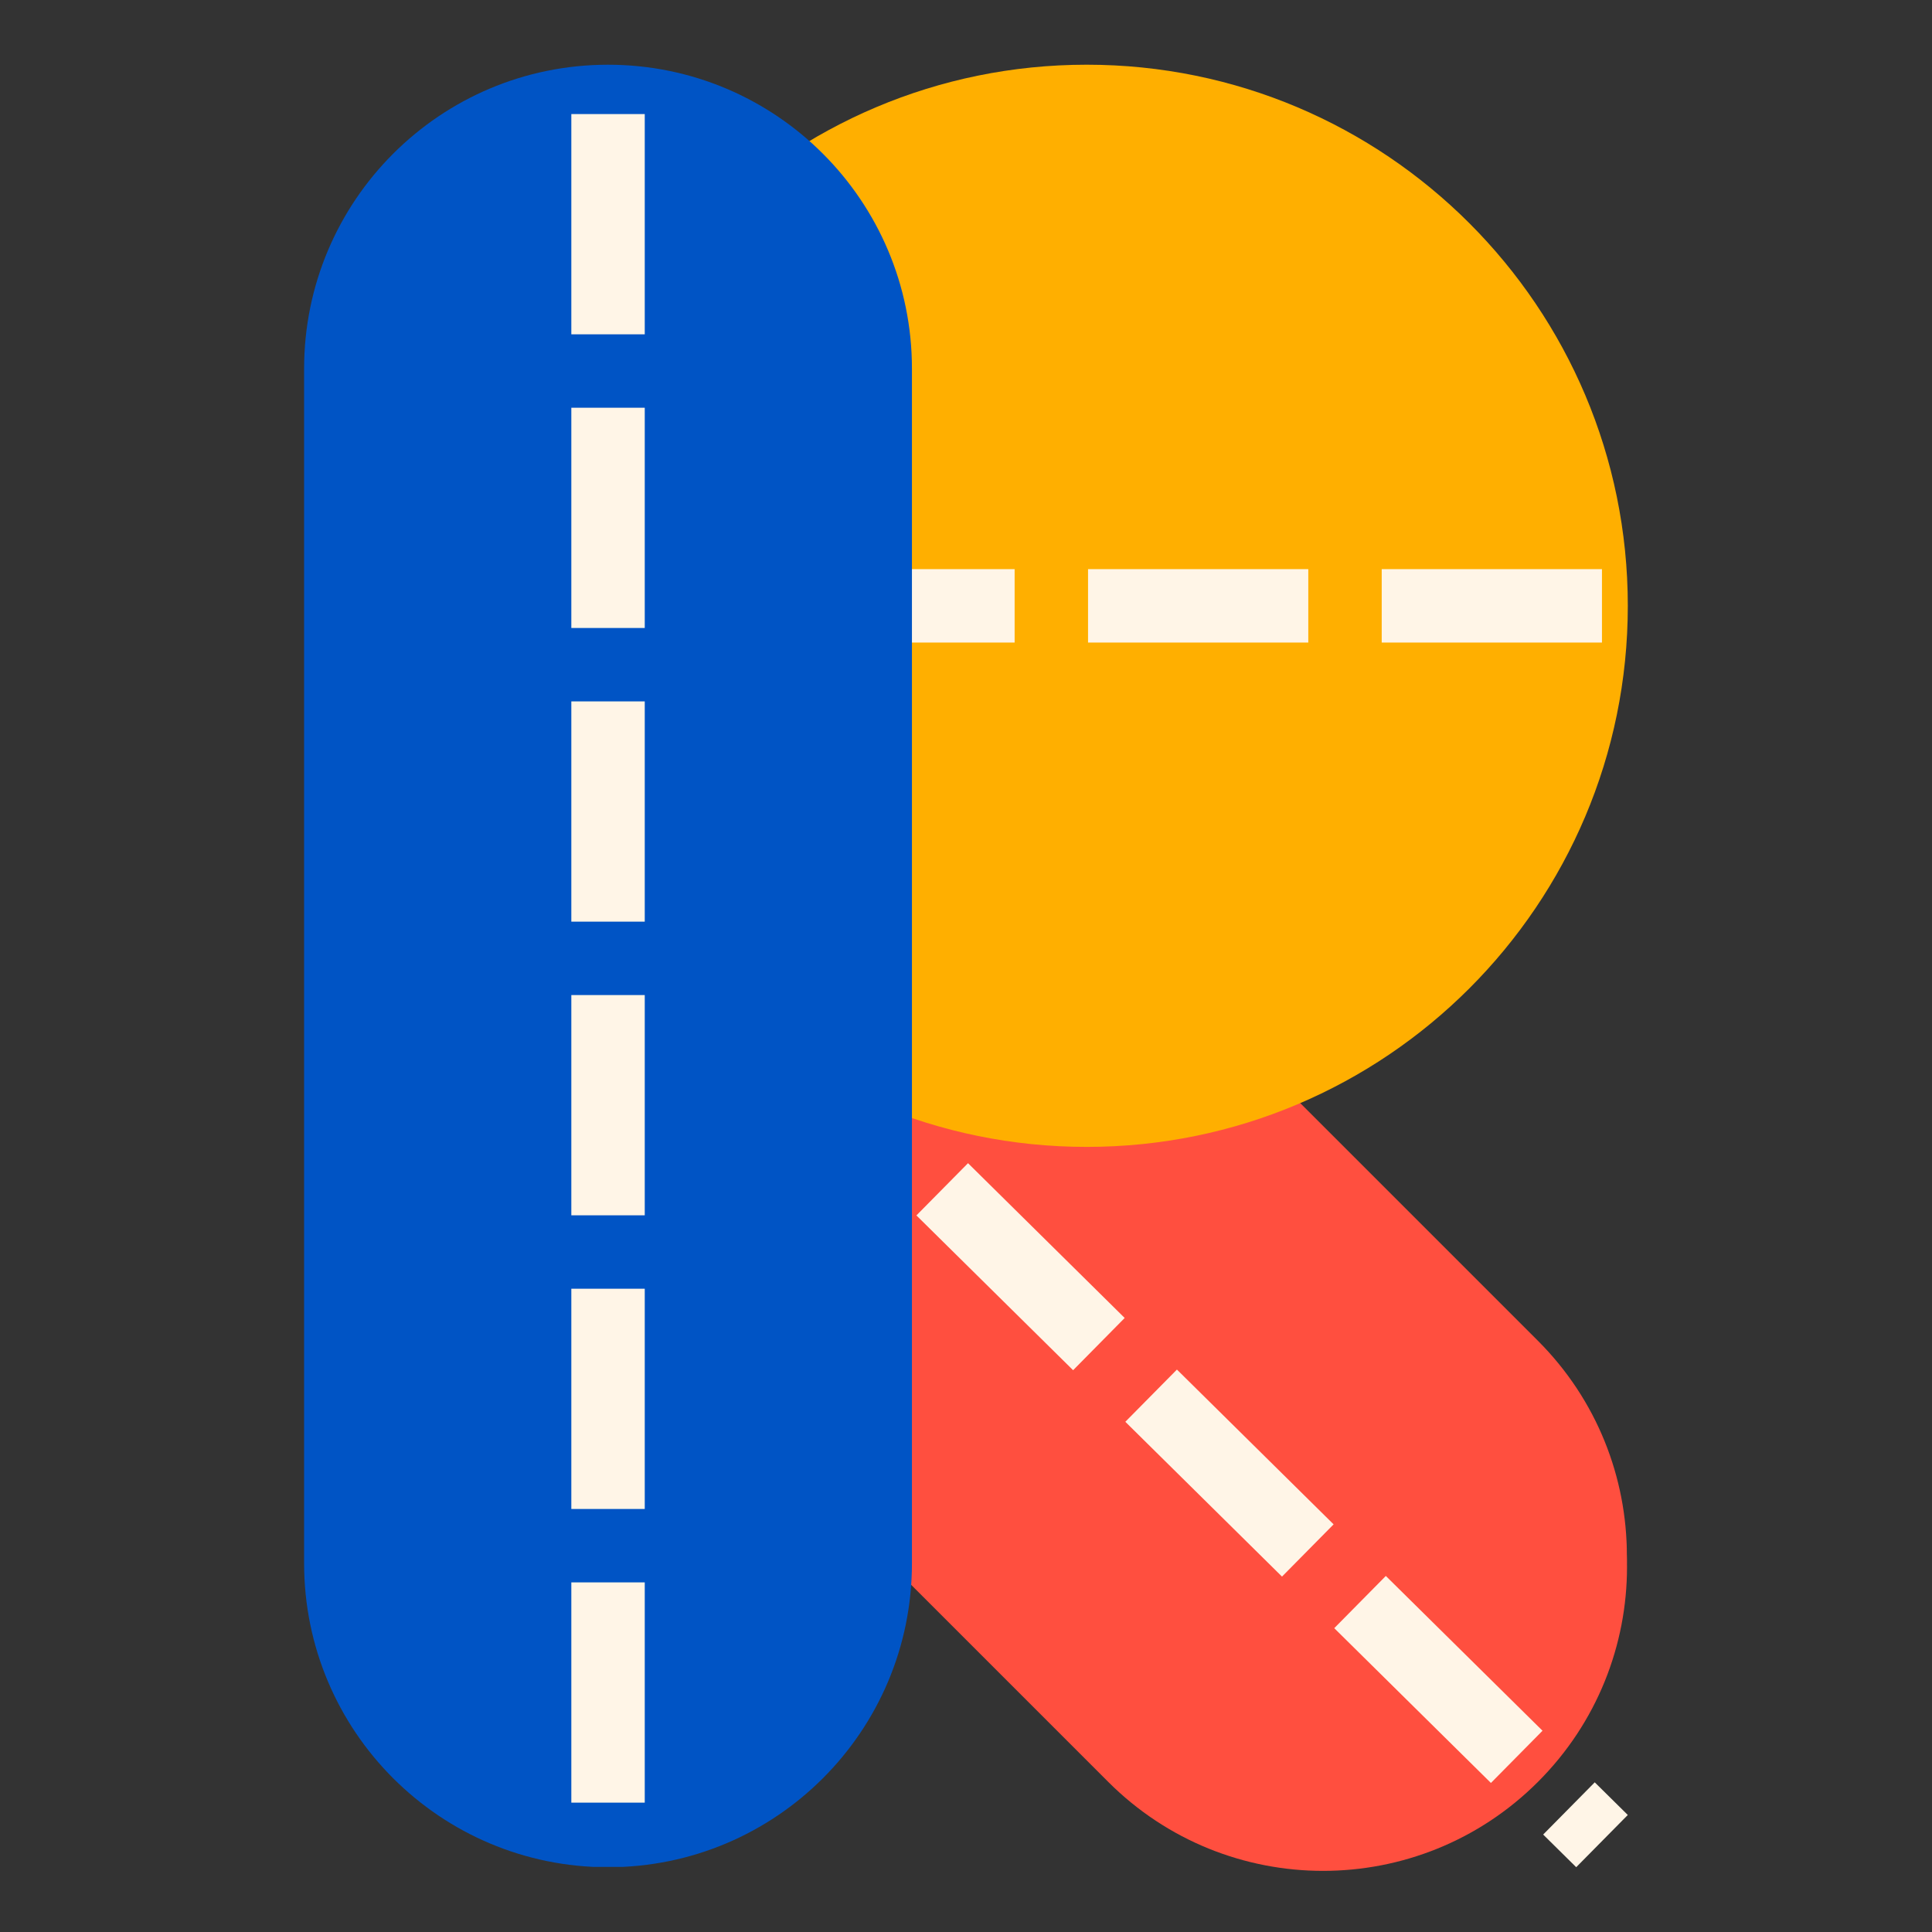 <svg xmlns="http://www.w3.org/2000/svg" xmlns:xlink="http://www.w3.org/1999/xlink" width="500" zoomAndPan="magnify" viewBox="0 0 375 375" height="500" preserveAspectRatio="xMidYMid meet" version="1.0"><rect x="0" y="0" width="375" height="375" fill="#333333" stroke="none"/><defs><clipPath id="721a46bf39"><path d="M 85 132 L 316 132 L 316 364 L 85 364 Z M 85 132 " clip-rule="nonzero"/></clipPath><clipPath id="6d6366d0b7"><path d="M 144.539 108.441 L 340.395 304.301 L 256.969 387.727 L 61.113 191.871 Z M 144.539 108.441 " clip-rule="nonzero"/></clipPath><clipPath id="f2e8581d7e"><path d="M 298.523 262.43 C 321.562 285.469 321.562 322.816 298.523 345.855 C 275.488 368.895 238.137 368.895 215.098 345.855 L 102.824 233.582 C 79.785 210.547 79.785 173.195 102.824 150.156 C 125.863 127.117 163.215 127.117 186.25 150.156 Z M 298.523 262.43 " clip-rule="nonzero"/></clipPath><clipPath id="11fdef042d"><path d="M 0 0 L 231 0 L 231 232 L 0 232 Z M 0 0 " clip-rule="nonzero"/></clipPath><clipPath id="a817273556"><path d="M 59.539 -23.559 L 255.395 172.301 L 171.969 255.727 L -23.887 59.871 Z M 59.539 -23.559 " clip-rule="nonzero"/></clipPath><clipPath id="592c937190"><path d="M 213.523 130.43 C 236.562 153.469 236.562 190.816 213.523 213.855 C 190.488 236.895 153.137 236.895 130.098 213.855 L 17.824 101.582 C -5.215 78.547 -5.215 41.195 17.824 18.156 C 40.863 -4.883 78.215 -4.883 101.25 18.156 Z M 213.523 130.43 " clip-rule="nonzero"/></clipPath><clipPath id="5afabd5f49"><rect x="0" width="231" y="0" height="232"/></clipPath><clipPath id="c8aceae321"><path d="M 84 129 L 316 129 L 316 361 L 84 361 Z M 84 129 " clip-rule="nonzero"/></clipPath><clipPath id="2b24e62855"><path d="M 143.352 105.082 L 340.512 302.242 L 257.086 385.668 L 59.926 188.508 Z M 143.352 105.082 " clip-rule="nonzero"/></clipPath><clipPath id="6f3dd4605f"><path d="M 298.496 260.227 C 321.535 283.266 321.535 320.617 298.496 343.652 C 275.457 366.691 238.105 366.691 215.07 343.652 L 101.641 230.223 C 78.602 207.184 78.602 169.836 101.641 146.797 C 124.676 123.758 162.027 123.758 185.066 146.797 Z M 298.496 260.227 " clip-rule="nonzero"/></clipPath><clipPath id="d2d46a068c"><path d="M 0 0 L 232 0 L 232 232 L 0 232 Z M 0 0 " clip-rule="nonzero"/></clipPath><clipPath id="5030d83a9b"><path d="M 59.352 -23.918 L 256.512 173.242 L 173.086 256.668 L -24.074 59.508 Z M 59.352 -23.918 " clip-rule="nonzero"/></clipPath><clipPath id="84fe53f219"><path d="M 214.496 131.227 C 237.535 154.266 237.535 191.617 214.496 214.652 C 191.457 237.691 154.105 237.691 131.07 214.652 L 17.641 101.223 C -5.398 78.184 -5.398 40.836 17.641 17.797 C 40.676 -5.242 78.027 -5.242 101.066 17.797 Z M 214.496 131.227 " clip-rule="nonzero"/></clipPath><clipPath id="cb6667725a"><rect x="0" width="232" y="0" height="232"/></clipPath><clipPath id="5d9d09d8ab"><path d="M 105.902 12.559 L 315.957 12.559 L 315.957 222.613 L 105.902 222.613 Z M 105.902 12.559 " clip-rule="nonzero"/></clipPath><clipPath id="ff0067c43b"><path d="M 210.93 222.613 C 268.938 222.613 315.957 175.59 315.957 117.586 C 315.957 59.578 268.938 12.559 210.93 12.559 C 152.926 12.559 105.902 59.578 105.902 117.586 C 105.902 175.59 152.926 222.613 210.93 222.613 Z M 210.93 222.613 " clip-rule="nonzero"/></clipPath><clipPath id="323aa48410"><path d="M 0.902 0.559 L 210.957 0.559 L 210.957 210.613 L 0.902 210.613 Z M 0.902 0.559 " clip-rule="nonzero"/></clipPath><clipPath id="414d767f62"><path d="M 105.93 210.613 C 163.938 210.613 210.957 163.59 210.957 105.586 C 210.957 47.578 163.938 0.559 105.93 0.559 C 47.926 0.559 0.902 47.578 0.902 105.586 C 0.902 163.59 47.926 210.613 105.93 210.613 Z M 105.93 210.613 " clip-rule="nonzero"/></clipPath><clipPath id="947590de74"><rect x="0" width="211" y="0" height="211"/></clipPath><clipPath id="ceabd87962"><path d="M 59.027 12.562 L 177.008 12.562 L 177.008 362.824 L 59.027 362.824 Z M 59.027 12.562 " clip-rule="nonzero"/></clipPath><clipPath id="ba97f340a7"><path d="M 177.008 303.441 C 177.008 336.02 150.598 362.43 118.016 362.43 C 85.438 362.43 59.027 336.02 59.027 303.441 L 59.027 71.555 C 59.027 38.977 85.438 12.562 118.016 12.562 C 150.598 12.562 177.008 38.977 177.008 71.555 Z M 177.008 303.441 " clip-rule="nonzero"/></clipPath><clipPath id="733a8b9fea"><path d="M 0.027 0.562 L 118.008 0.562 L 118.008 350.641 L 0.027 350.641 Z M 0.027 0.562 " clip-rule="nonzero"/></clipPath><clipPath id="5437d0bed1"><path d="M 118.008 291.441 C 118.008 324.02 91.598 350.43 59.016 350.43 C 26.438 350.43 0.027 324.02 0.027 291.441 L 0.027 59.555 C 0.027 26.977 26.438 0.562 59.016 0.562 C 91.598 0.562 118.008 26.977 118.008 59.555 Z M 118.008 291.441 " clip-rule="nonzero"/></clipPath><clipPath id="d9c733b7da"><rect x="0" width="119" y="0" height="351"/></clipPath></defs><g clip-path="url(#721a46bf39)"><g clip-path="url(#6d6366d0b7)"><g clip-path="url(#f2e8581d7e)"><g transform="matrix(1, 0, 0, 1, 85, 132)"><g clip-path="url(#5afabd5f49)"><g clip-path="url(#11fdef042d)"><g clip-path="url(#a817273556)"><g clip-path="url(#592c937190)"><path fill="#ff4f3f" d="M 59.539 -23.559 L 255.395 172.301 L 171.969 255.727 L -23.887 59.871 Z M 59.539 -23.559 " fill-opacity="1" fill-rule="nonzero"/></g></g></g></g></g></g></g></g><g clip-path="url(#c8aceae321)"><g clip-path="url(#2b24e62855)"><g clip-path="url(#6f3dd4605f)"><g transform="matrix(1, 0, 0, 1, 84, 129)"><g clip-path="url(#cb6667725a)"><g clip-path="url(#d2d46a068c)"><g clip-path="url(#5030d83a9b)"><g clip-path="url(#84fe53f219)"><path fill="#ff4f3f" d="M 59.352 -23.918 L 256.184 172.918 L 172.758 256.344 L -24.074 59.508 Z M 59.352 -23.918 " fill-opacity="1" fill-rule="nonzero"/></g></g></g></g></g></g></g></g><path fill="#fff5e7" d="M 106.789 145.656 L 137.199 175.703 L 127.188 185.84 L 96.773 155.797 M 147.34 185.715 L 177.75 215.758 L 167.738 225.898 L 137.324 195.855 M 187.891 225.773 L 218.301 255.816 L 208.289 265.957 L 177.875 235.91 M 228.441 265.832 L 258.852 295.875 L 248.836 306.016 L 218.426 275.969 M 268.988 305.891 L 299.402 335.934 L 289.387 346.07 L 258.977 316.027 M 309.539 345.949 L 315.953 352.285 L 305.941 362.422 L 299.527 356.086 " fill-opacity="1" fill-rule="nonzero"/><g clip-path="url(#5d9d09d8ab)"><g clip-path="url(#ff0067c43b)"><g transform="matrix(1, 0, 0, 1, 105, 12)"><g clip-path="url(#947590de74)"><g clip-path="url(#323aa48410)"><g clip-path="url(#414d767f62)"><path fill="#ffaf00" d="M 210.957 210.613 L 0.902 210.613 L 0.902 0.559 L 210.957 0.559 Z M 210.957 210.613 " fill-opacity="1" fill-rule="nonzero"/></g></g></g></g></g></g><path fill="#fff5e7" d="M 310.938 124.719 L 268.188 124.719 L 268.188 110.469 L 310.938 110.469 M 253.938 124.719 L 211.188 124.719 L 211.188 110.469 L 253.938 110.469 M 196.938 124.719 L 154.188 124.719 L 154.188 110.469 L 196.938 110.469 M 139.938 124.719 L 97.188 124.719 L 97.188 110.469 L 139.938 110.469 M 82.938 124.719 L 78.441 124.719 L 78.441 110.469 L 82.938 110.469 " fill-opacity="1" fill-rule="nonzero"/><g clip-path="url(#ceabd87962)"><g clip-path="url(#ba97f340a7)"><g transform="matrix(1, 0, 0, 1, 59, 12)"><g clip-path="url(#d9c733b7da)"><g clip-path="url(#733a8b9fea)"><g clip-path="url(#5437d0bed1)"><path fill="#0054c5" d="M 118.008 0.562 L 118.008 350.363 L 0.027 350.363 L 0.027 0.562 Z M 118.008 0.562 " fill-opacity="1" fill-rule="nonzero"/></g></g></g></g></g></g><path fill="#fff5e7" d="M 125.145 22.141 L 125.145 64.891 L 110.895 64.891 L 110.895 22.141 M 125.145 79.141 L 125.145 121.891 L 110.895 121.891 L 110.895 79.141 M 125.145 136.141 L 125.145 178.891 L 110.895 178.891 L 110.895 136.141 M 125.145 193.141 L 125.145 235.891 L 110.895 235.891 L 110.895 193.141 M 125.145 250.141 L 125.145 292.891 L 110.895 292.891 L 110.895 250.141 M 125.145 307.141 L 125.145 349.891 L 110.895 349.891 L 110.895 307.141 " fill-opacity="1" fill-rule="nonzero"/></svg>